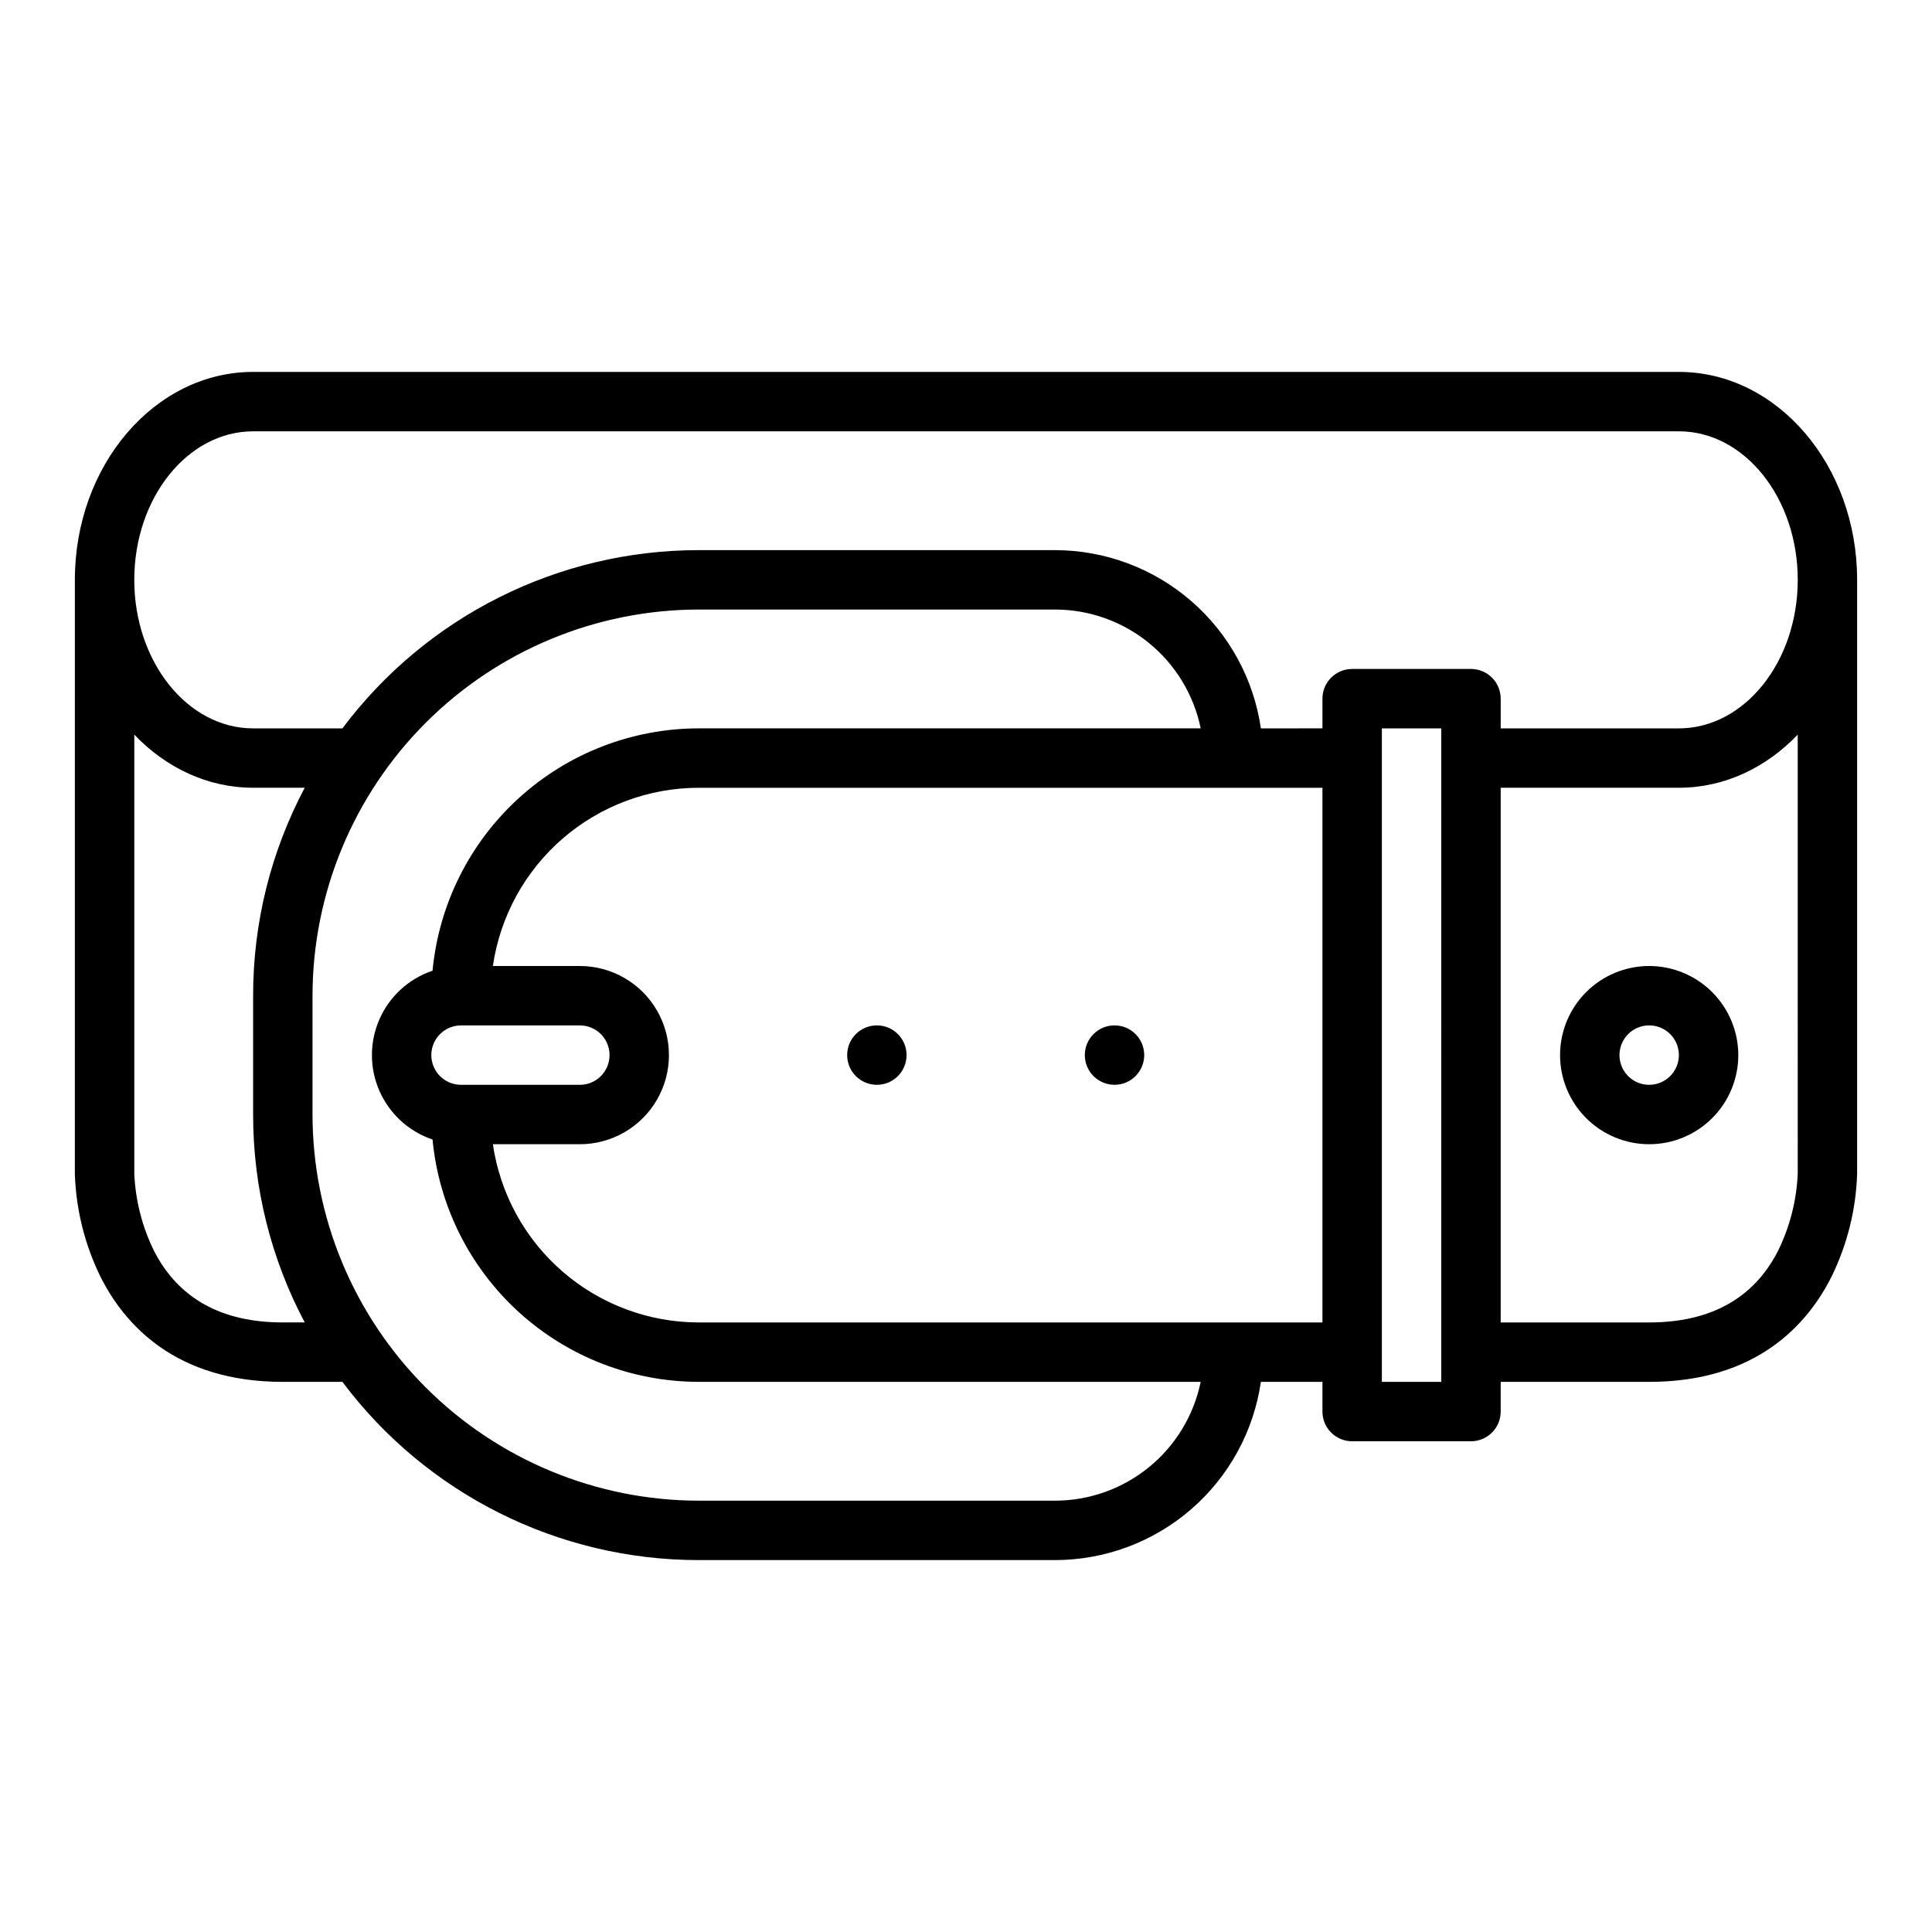 <?xml version="1.0" encoding="UTF-8"?>
<!-- Uploaded to: SVG Repo, www.svgrepo.com, Generator: SVG Repo Mixer Tools -->
<svg fill="#000000" width="800px" height="800px" version="1.1" viewBox="144 144 512 512" xmlns="http://www.w3.org/2000/svg">
 <g>
  <path d="m581.05 400c-6.262 0-12.27 2.488-16.699 6.914-4.43 4.43-6.918 10.438-6.918 16.699 0 6.266 2.488 12.273 6.918 16.699 4.43 4.43 10.438 6.918 16.699 6.918 6.266 0 12.27-2.488 16.699-6.918 4.43-4.426 6.918-10.434 6.918-16.699-0.008-6.262-2.5-12.262-6.926-16.691-4.426-4.426-10.43-6.918-16.691-6.922zm0 31.488c-3.184 0-6.055-1.918-7.273-4.859-1.219-2.945-0.543-6.328 1.707-8.582 2.25-2.25 5.637-2.922 8.578-1.707 2.941 1.219 4.859 4.09 4.859 7.273-0.004 4.348-3.523 7.867-7.871 7.875z"/>
  <path d="m588.93 242.56h-377.86c-26.043 0-47.23 24.719-47.23 55.105l-0.004 157.44c0.312 9.422 2.606 18.668 6.738 27.137 6.379 12.762 19.949 27.969 48.367 27.969h15.746v-0.078c22.27 29.777 57.277 47.309 94.461 47.309h94.465c13.246-0.016 26.043-4.797 36.055-13.469s16.57-20.656 18.48-33.762h16.312v7.871c0 2.09 0.832 4.09 2.309 5.566 1.477 1.477 3.477 2.305 5.566 2.305h31.488c2.086 0 4.09-0.828 5.566-2.305 1.477-1.477 2.305-3.477 2.305-5.566v-7.871h39.359c28.422 0 41.988-15.207 48.367-27.969 4.133-8.469 6.43-17.715 6.738-27.137v-157.44c0-30.387-21.191-55.105-47.234-55.105zm-369.98 251.9c-16.176 0-27.637-6.336-34.066-18.832-3.172-6.398-4.973-13.391-5.293-20.527v-116.41c8.363 8.738 19.402 14.07 31.488 14.07h13.676c-9 16.973-13.695 35.895-13.676 55.105v31.488c-0.02 19.211 4.676 38.133 13.676 55.102zm204.67 47.23-94.465 0.004c-27.129-0.031-53.141-10.824-72.328-30.008-19.184-19.184-29.977-45.195-30.008-72.328v-31.488c0.031-27.133 10.824-53.145 30.008-72.328 19.188-19.188 45.199-29.977 72.328-30.008h94.465c9.07 0.008 17.859 3.148 24.887 8.883 7.027 5.738 11.859 13.719 13.688 22.605h-133.04c-17.633 0.02-34.629 6.613-47.668 18.484-13.039 11.875-21.188 28.18-22.859 45.738-6.281 2.117-11.383 6.781-14.059 12.848-2.672 6.066-2.672 12.977 0 19.043 2.676 6.066 7.777 10.73 14.059 12.848 1.672 17.559 9.82 33.863 22.859 45.734 13.039 11.875 30.035 18.465 47.668 18.488h133.04c-1.828 8.883-6.66 16.867-13.688 22.602-7.027 5.738-15.816 8.875-24.887 8.887zm-157.44-110.2c-4.348 0-7.875-3.527-7.875-7.875 0-4.348 3.527-7.871 7.875-7.871h31.488c4.348 0 7.871 3.523 7.871 7.871 0 4.348-3.523 7.875-7.871 7.875zm204.67 62.977-141.7-0.004c-13.242-0.016-26.039-4.797-36.051-13.469-10.012-8.672-16.57-20.656-18.48-33.762h23.047c8.434 0 16.23-4.5 20.449-11.809 4.219-7.305 4.219-16.309 0-23.617-4.219-7.305-12.016-11.805-20.449-11.805h-23.047c1.91-13.109 8.469-25.094 18.48-33.762 10.012-8.672 22.809-13.453 36.051-13.473h165.31v141.7zm55.105 15.742h-15.746v-173.18h15.742zm94.465-55.133h-0.004c-0.312 7.144-2.117 14.148-5.289 20.555-6.434 12.496-17.895 18.832-34.07 18.832h-39.359v-141.7h47.23c12.086 0 23.125-5.332 31.488-14.074zm-31.492-118.05h-47.23v-7.875c0-2.086-0.828-4.09-2.305-5.566-1.477-1.473-3.481-2.305-5.566-2.305h-31.488c-4.348 0-7.875 3.523-7.875 7.871v7.871l-16.312 0.004c-1.91-13.109-8.469-25.09-18.48-33.762s-22.809-13.453-36.055-13.473h-94.465c-37.184 0.004-72.191 17.535-94.461 47.312v-0.078h-23.617c-17.363 0-31.488-17.656-31.488-39.359 0-21.703 14.125-39.359 31.488-39.359l377.86-0.004c17.363 0 31.488 17.656 31.488 39.359 0 21.707-14.125 39.363-31.488 39.363z"/>
  <path d="m384.25 423.61c0 4.348-3.523 7.875-7.871 7.875-4.348 0-7.871-3.527-7.871-7.875 0-4.348 3.523-7.871 7.871-7.871 4.348 0 7.871 3.523 7.871 7.871"/>
  <path d="m447.23 423.61c0 4.348-3.523 7.875-7.871 7.875s-7.871-3.527-7.871-7.875c0-4.348 3.523-7.871 7.871-7.871s7.871 3.523 7.871 7.871"/>
 </g>
</svg>